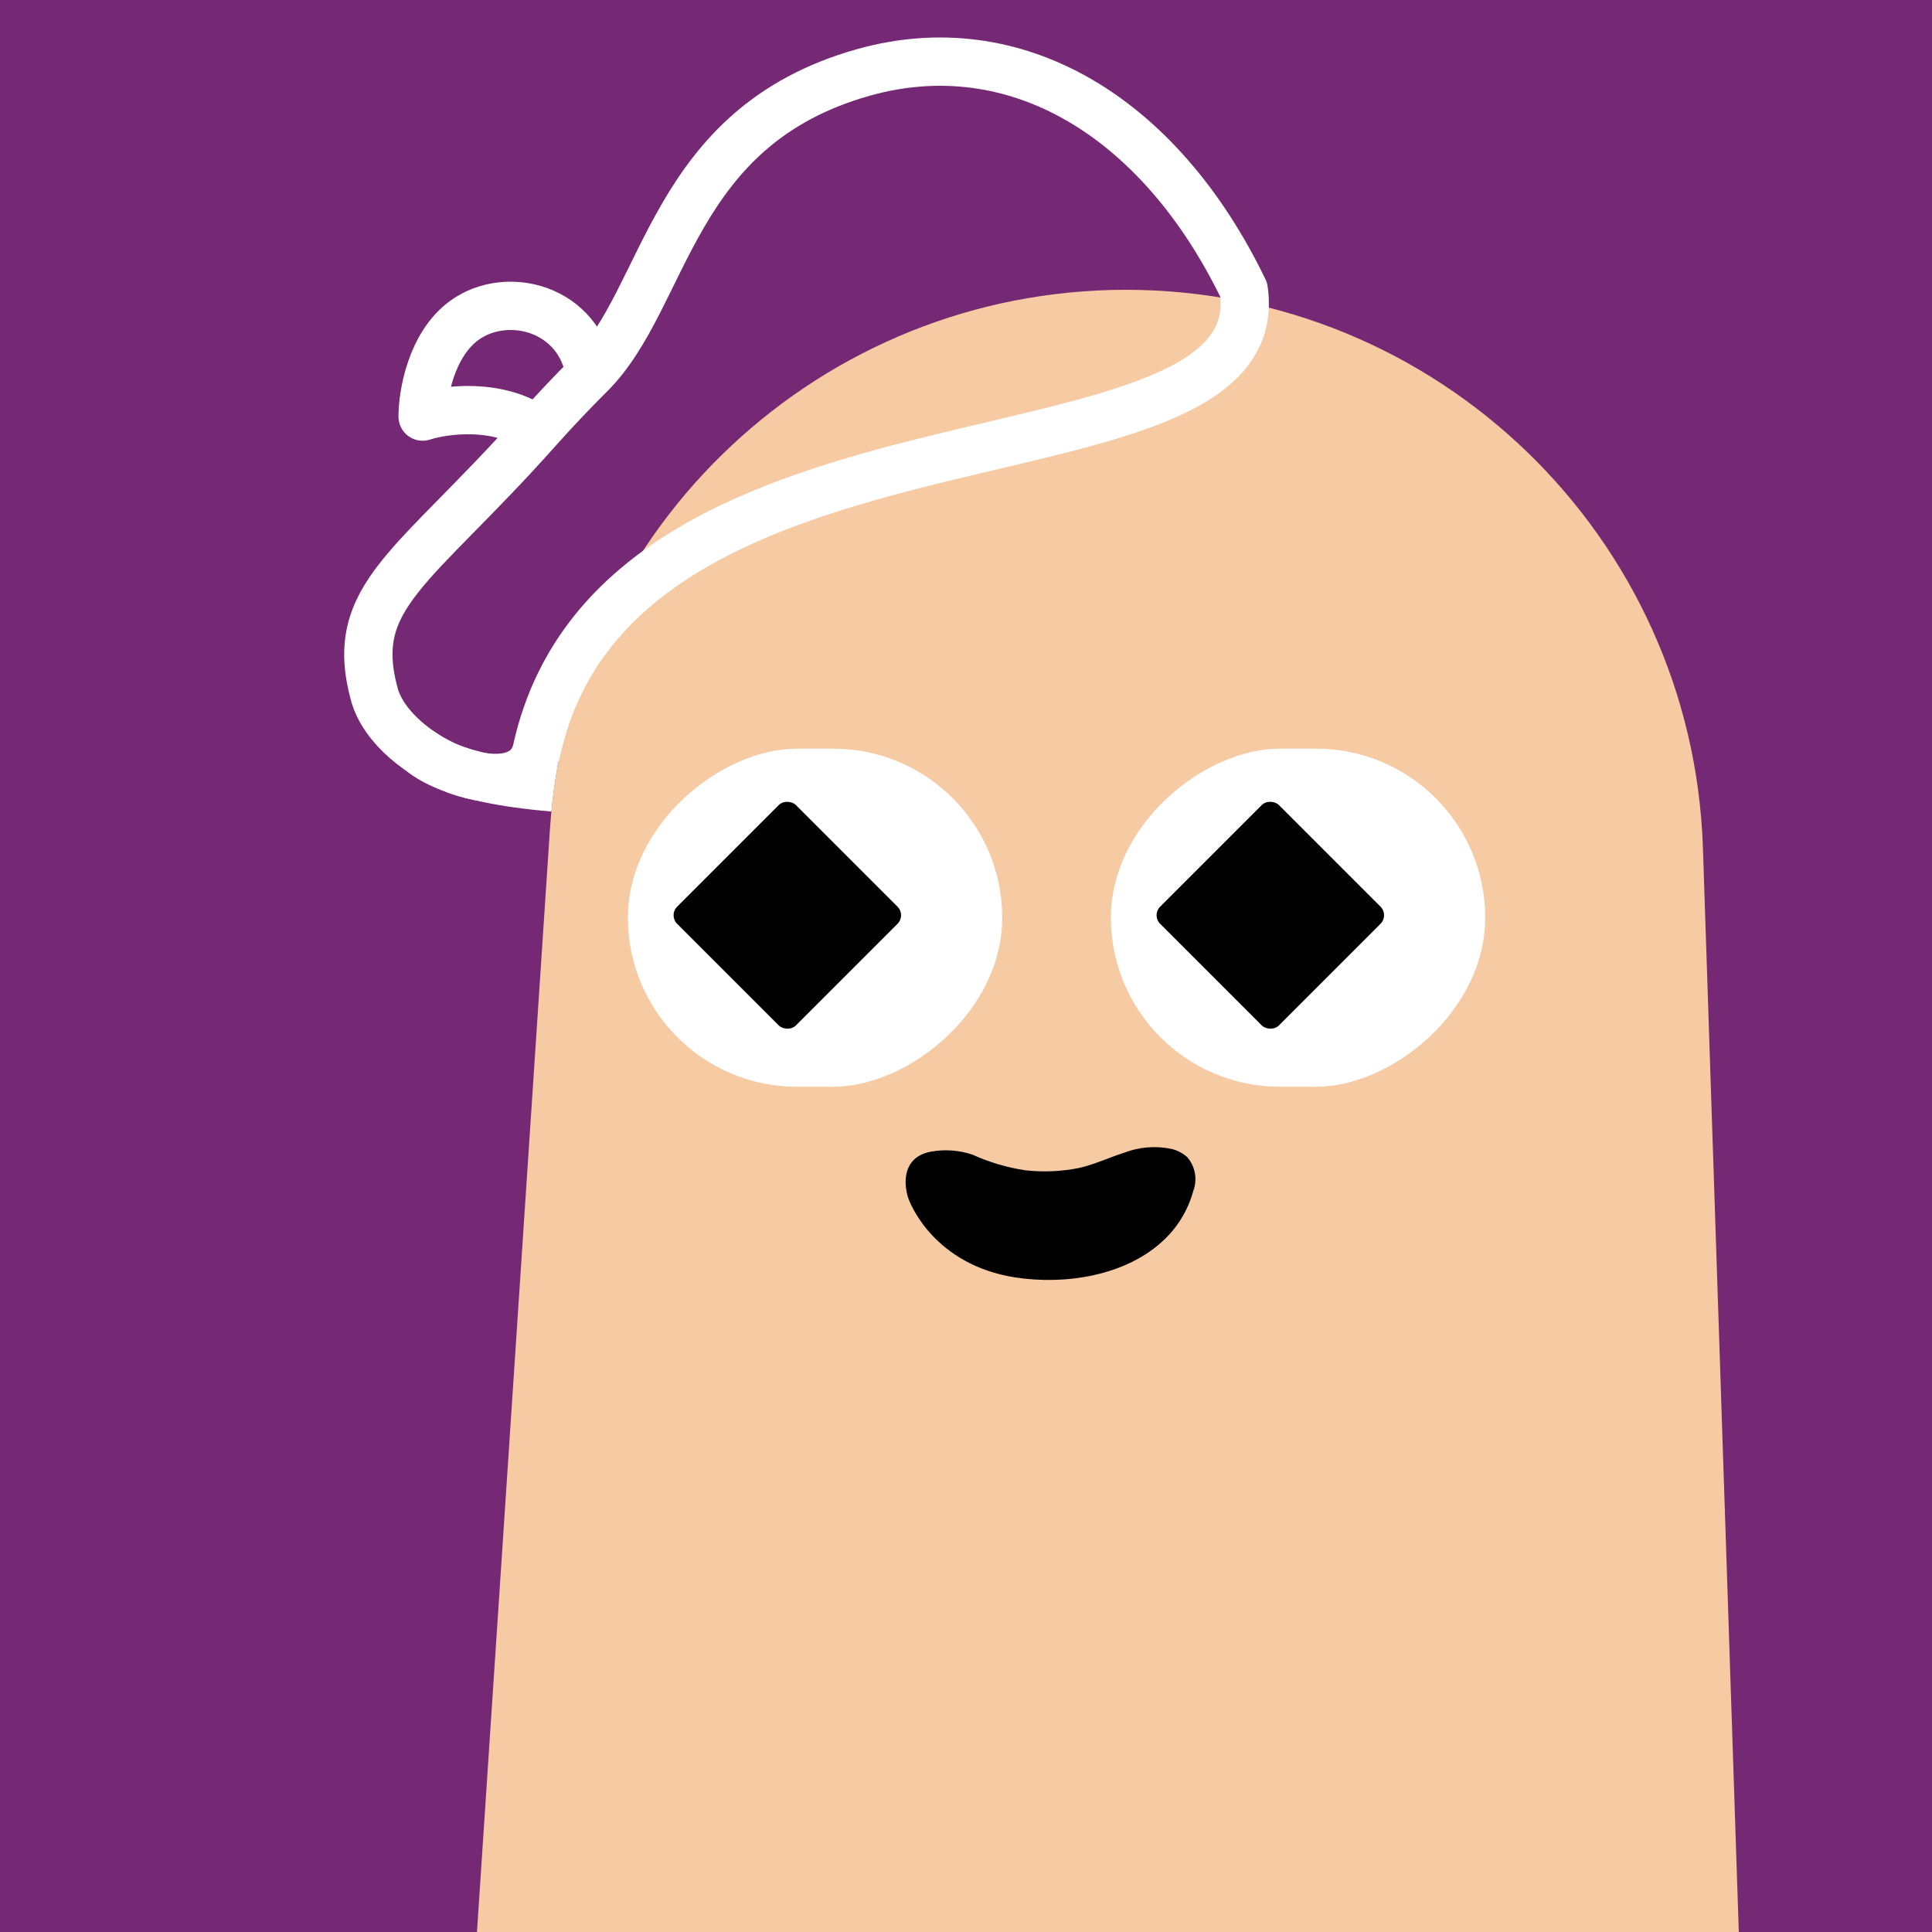 <svg width="48" height="48" viewBox="0 0 160 160" fill="none" xmlns="http://www.w3.org/2000/svg"><rect width="160" height="160" fill="#752873"/>
<path d="M45.545 68.651C47.208 43.528 68.07 24 93.248 24C119.036 24 140.177 44.453 141.03 70.226L144 160H39.5L45.545 68.651Z" fill="#F6CAA2"/>
<g clip-path="url(#clip0_425_11912)">
<rect x="83" y="62" width="28" height="31" rx="14" transform="rotate(90 83 62)" fill="white"/>
<rect x="55.369" y="75.796" width="13.908" height="13.908" rx="1" transform="rotate(-45 55.369 75.796)" fill="black"/>
</g>
<g clip-path="url(#clip1_425_11912)">
<rect x="123" y="62" width="28" height="31" rx="14" transform="rotate(90 123 62)" fill="white"/>
<rect x="95.369" y="75.796" width="13.908" height="13.908" rx="1" transform="rotate(-45 95.369 75.796)" fill="black"/>
</g>
<path d="M75.136 98.947C75.314 99.761 77.442 104.736 84.023 105.782C88.331 106.458 93.14 105.581 96.123 102.929C97.428 101.798 98.368 100.297 98.825 98.62C99.001 98.148 99.045 97.636 98.953 97.141C98.861 96.645 98.636 96.185 98.303 95.81C97.94 95.498 97.512 95.274 97.051 95.155C95.732 94.872 94.36 94.978 93.098 95.462C91.847 95.863 90.657 96.433 89.354 96.729C87.89 97.02 86.392 97.084 84.91 96.919C83.398 96.691 81.924 96.254 80.529 95.62C79.437 95.256 78.273 95.169 77.139 95.367C75.043 95.736 74.772 97.458 75.136 98.947Z" fill="black"/>
<defs>
<clipPath id="clip0_425_11912">
<rect x="83" y="62" width="28" height="31" rx="14" transform="rotate(90 83 62)" fill="white"/>
</clipPath>
<clipPath id="clip1_425_11912">
<rect x="123" y="62" width="28" height="31" rx="14" transform="rotate(90 123 62)" fill="white"/>
</clipPath>
</defs>
<path fill-rule="evenodd" clip-rule="evenodd" d="M46.212 63.238C44.018 63.061 42.257 62.805 40.848 62.51C38.116 61.938 36.822 61.24 36.239 60.78C35.372 60.096 34.115 60.244 33.43 61.111C32.746 61.978 32.894 63.235 33.761 63.92C35.011 64.907 36.968 65.784 40.028 66.425C41.572 66.749 43.428 67.018 45.663 67.206C45.792 65.866 45.976 64.543 46.212 63.238Z" fill="white"/>
<path d="M48.868 31C55.313 24.587 55.5 10.5 71.499 6C84 2.484 96 9.5 103 24C105.5 41.5 51.501 31.4 44.5 61.9C43.499 67.4 32.499 63 30.999 57.5C28.774 49.336 34.216 47.164 44.5 35.617M48.868 31C48 25.5 42 24 38.5 26.5C35.7 28.5 35 32.666 35 34.5C36.833 33.911 41.3 33.31 44.5 35.617M48.868 31C47.355 32.505 45.897 34.048 44.5 35.617" stroke="white" stroke-width="4" stroke-linecap="round" stroke-linejoin="round"/>
</svg>